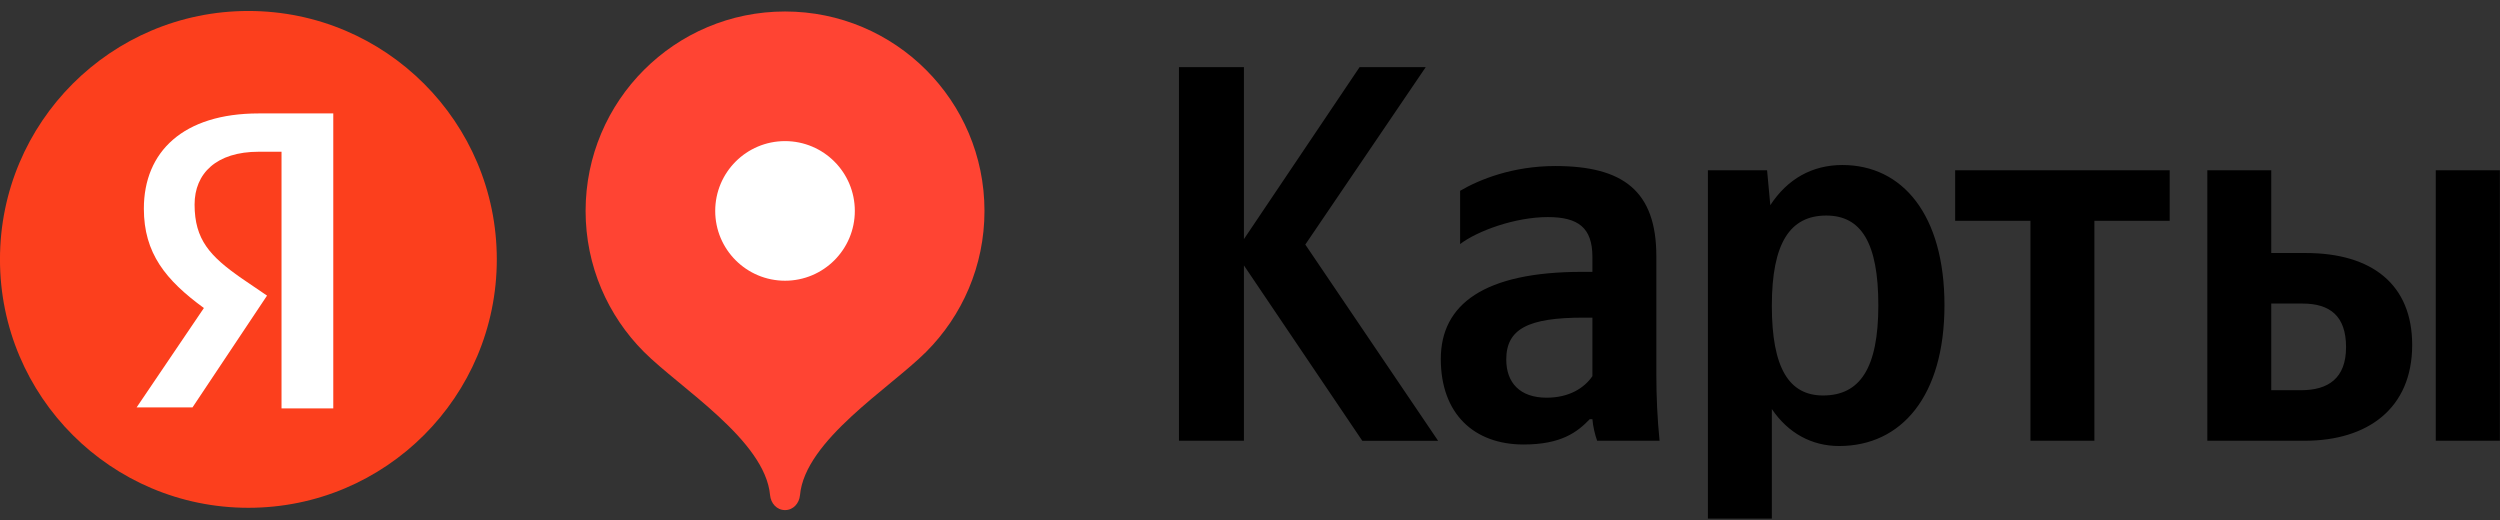 <svg width="197" height="41" viewBox="0 0 197 41" fill="none" xmlns="http://www.w3.org/2000/svg">
<rect x="0" y="0" width="197" height="41" fill="#333333" stroke="none"/>
<g clip-path="url(#clip0_5978_52233)">
<path fill-rule="evenodd" clip-rule="evenodd" d="M39.148 20.439C39.148 9.628 30.384 0.865 19.573 0.865C8.762 0.865 -0.002 9.629 -0.002 20.439C-0.002 31.25 8.762 40.014 19.573 40.014C30.384 40.014 39.148 31.25 39.148 20.439Z" fill="#FC3F1D"/>
<path fill-rule="evenodd" clip-rule="evenodd" d="M22.184 11.957H20.39C17.046 11.957 15.333 13.669 15.333 16.117C15.333 18.89 16.556 20.194 19.003 21.907L21.042 23.294L15.17 32.102H10.766L16.067 24.272C13.049 22.07 11.336 19.949 11.336 16.442C11.336 11.957 14.436 8.938 20.39 8.938H26.262V32.184H22.184V11.957Z" fill="white"/>
<path fill-rule="evenodd" clip-rule="evenodd" d="M61.861 0.905C53.18 0.905 46.145 7.94 46.145 16.621C46.145 20.959 47.903 24.887 50.745 27.731C53.589 30.577 60.288 34.694 60.681 39.016C60.741 39.665 61.21 40.195 61.861 40.195C62.511 40.195 62.98 39.665 63.04 39.016C63.433 34.694 70.132 30.577 72.976 27.731C75.819 24.887 77.577 20.959 77.577 16.621C77.577 7.94 70.541 0.905 61.861 0.905H61.861Z" fill="#FF4433"/>
<path fill-rule="evenodd" clip-rule="evenodd" d="M61.86 22.121C64.898 22.121 67.36 19.658 67.36 16.621C67.36 13.582 64.898 11.119 61.86 11.119C58.822 11.119 56.359 13.582 56.359 16.621C56.359 19.658 58.822 22.121 61.86 22.121Z" fill="white"/>
<path fill-rule="evenodd" clip-rule="evenodd" d="M181.314 30.749H178.975V23.92H181.434C183.599 23.92 184.869 24.896 184.869 27.355C184.869 29.813 183.465 30.749 181.314 30.749ZM191.938 13.417V34.731H196.989V13.417H191.938ZM173.937 13.417V34.731H181.608C186.566 34.731 190.08 32.192 190.08 27.181C190.08 22.436 186.94 19.938 181.688 19.938H178.975V13.416L173.937 13.417ZM170.971 17.399V13.417H154.066V17.399H160V34.732H165.038V17.399H170.971ZM143.656 31.164C140.983 31.164 139.621 29.012 139.621 24.095C139.621 19.137 141.064 16.985 143.91 16.985C146.663 16.985 148.013 19.137 148.013 24.055C148.013 29.012 146.569 31.164 143.656 31.164ZM139.246 13.417H134.582V40.865H139.621V32.232C140.904 34.13 142.761 35.146 144.926 35.146C149.83 35.146 153.224 31.217 153.224 24.054C153.224 16.931 149.924 13.003 145.179 13.003C142.801 13.003 140.85 14.098 139.5 16.169L139.246 13.417ZM125.482 29.641C124.84 30.576 123.651 31.338 121.874 31.338C119.762 31.338 118.693 30.149 118.693 28.331C118.693 25.912 120.431 25.03 124.76 25.03H125.482V29.641ZM130.52 20.193C130.52 15.035 127.887 13.083 122.555 13.083C119.214 13.083 116.582 14.139 115.058 15.035V19.231C116.408 18.202 119.375 17.106 121.967 17.106C124.373 17.106 125.482 17.948 125.482 20.246V21.422H124.667C116.956 21.422 113.535 23.975 113.535 28.291C113.535 32.608 116.154 35.027 120.057 35.027C123.023 35.027 124.292 34.051 125.268 33.035H125.482C125.522 33.583 125.696 34.305 125.856 34.732H130.774C130.6 32.995 130.52 31.258 130.52 29.521V20.193ZM107.348 34.733H113.322L102.858 19.271L112.346 5.292H107.134L98.021 18.843V5.292H92.902V34.732H98.021V20.914L107.348 34.733Z" fill="black"/>
</g>
<defs>
<clipPath id="clip0_5978_52233">
<rect width="196.985" height="40" fill="white" transform="translate(0 0.867)"/>
</clipPath>
</defs>
</svg>
